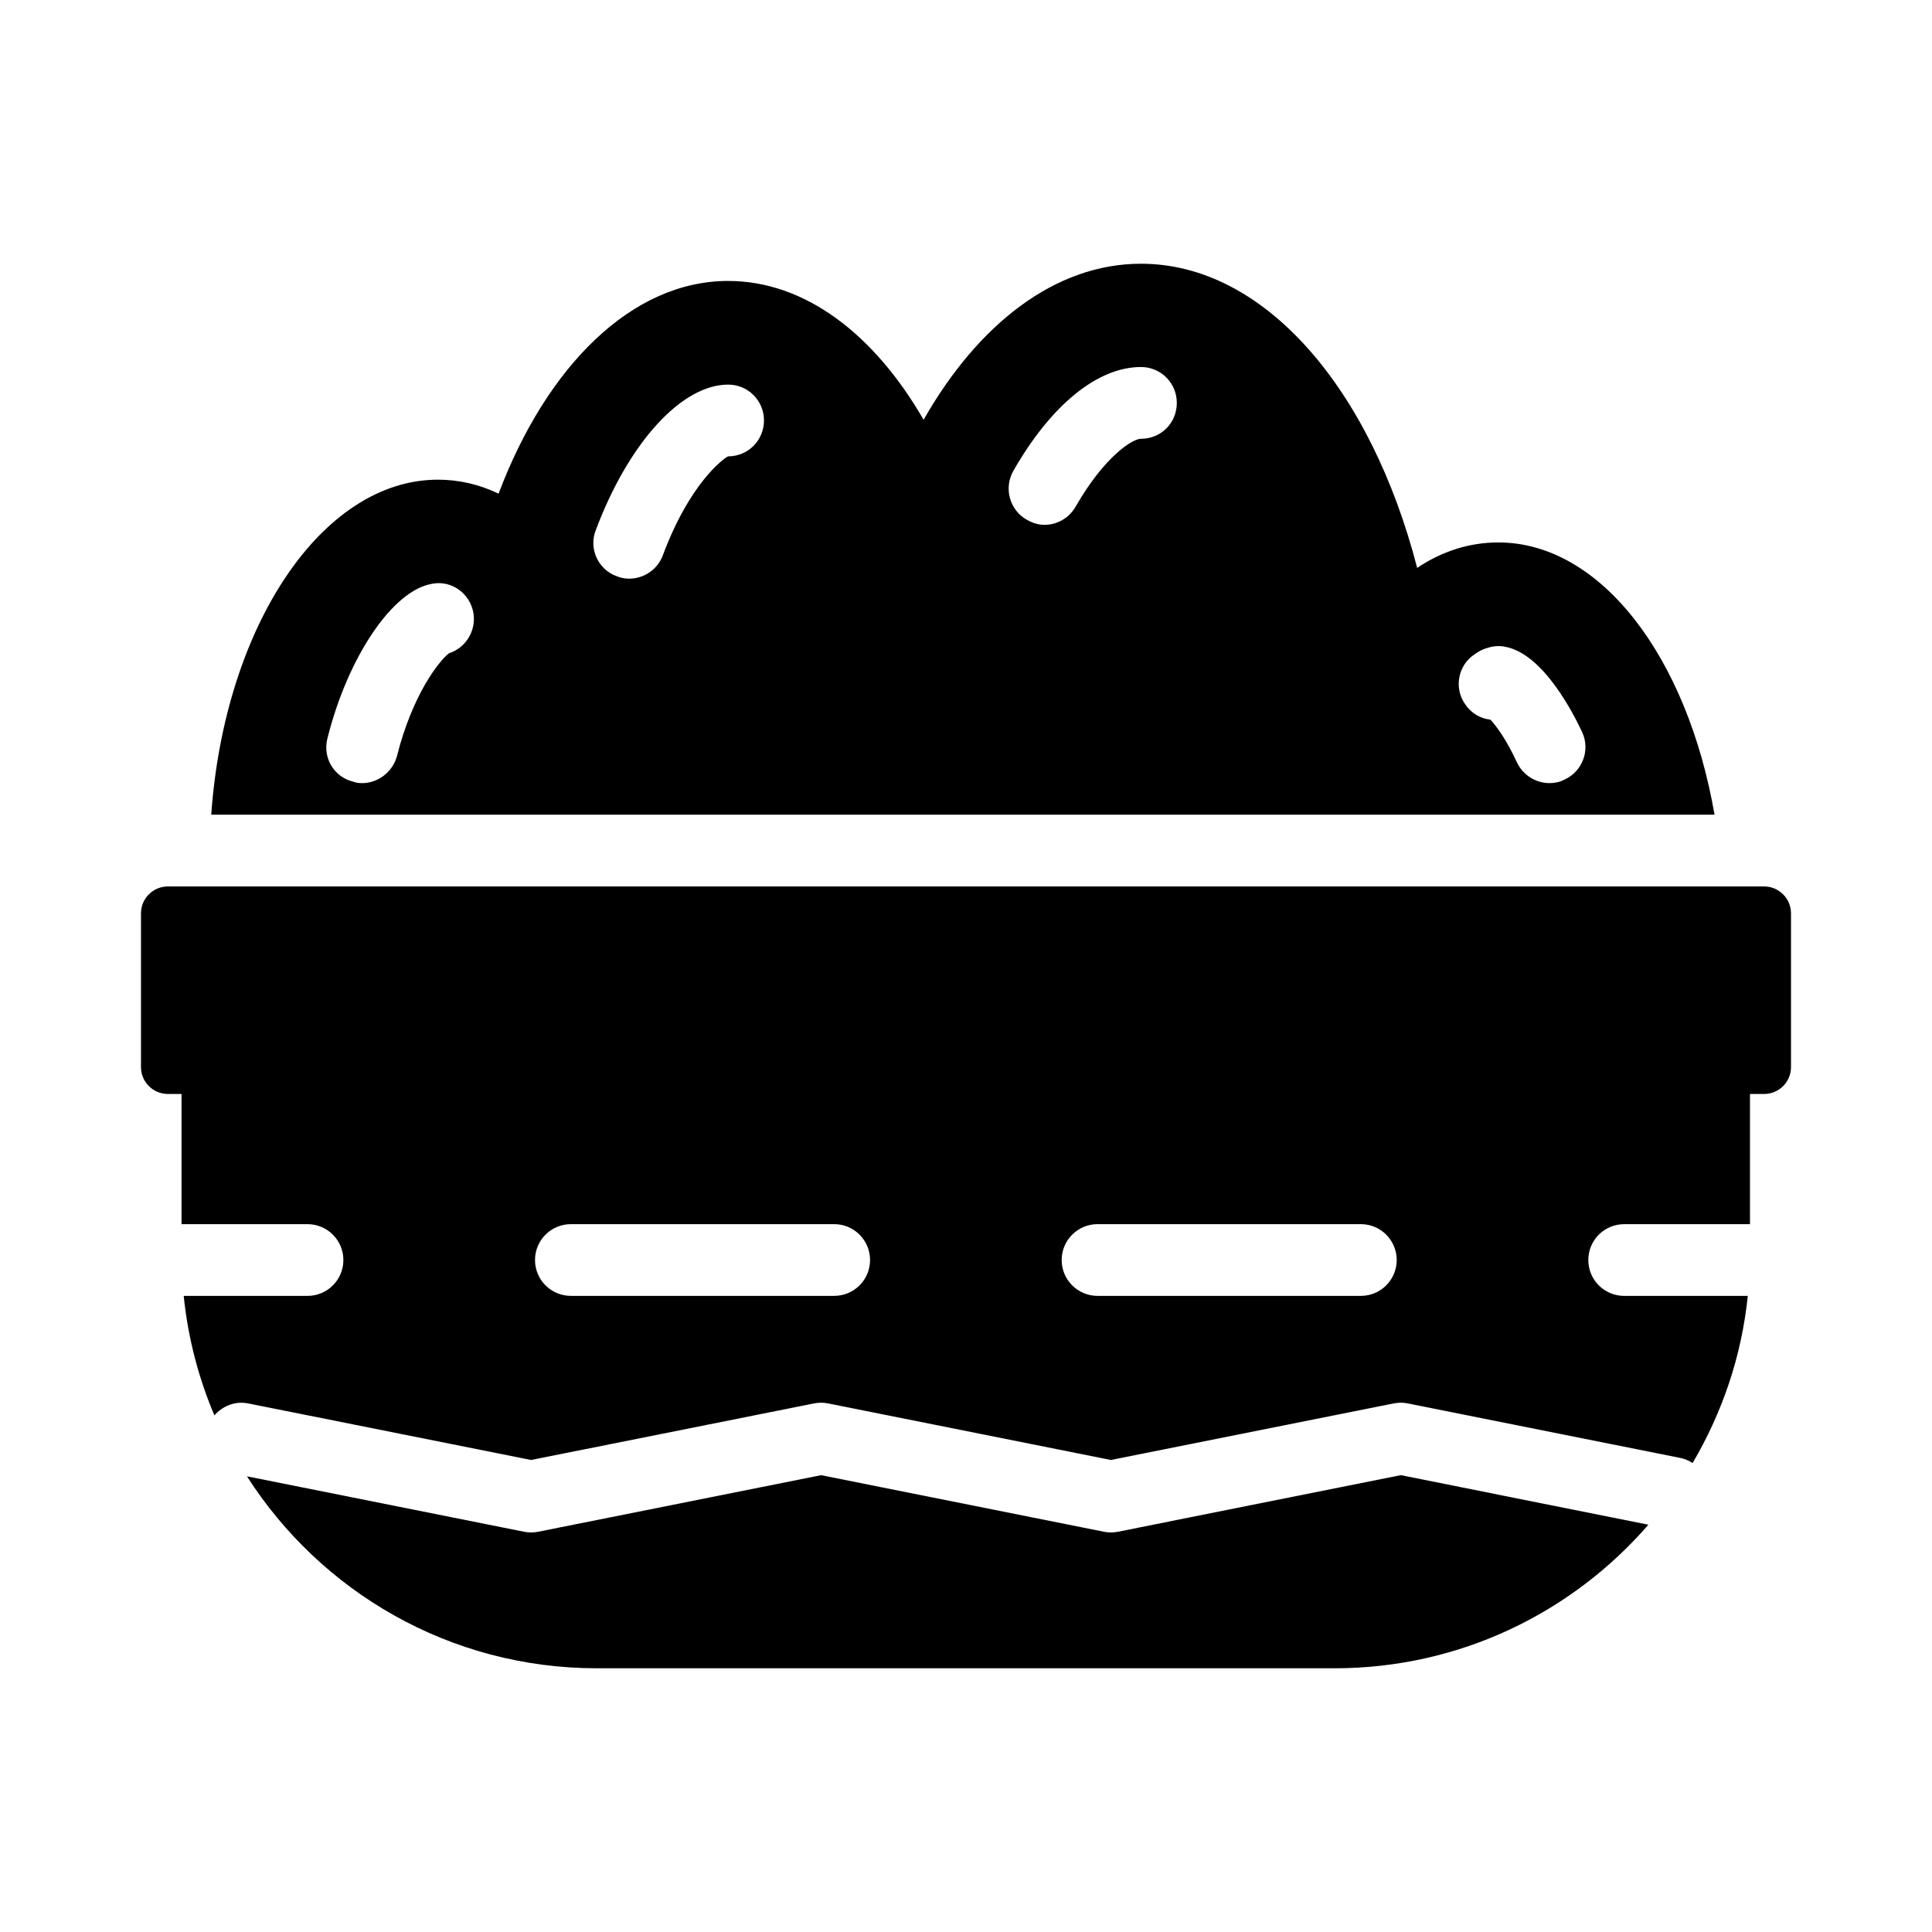 <?xml version="1.0" encoding="UTF-8"?>
<!-- Uploaded to: SVG Find, www.svgrepo.com, Generator: SVG Find Mixer Tools -->
<svg fill="#000000" width="800px" height="800px" version="1.1" viewBox="144 144 512 512" xmlns="http://www.w3.org/2000/svg">
 <g>
  <path d="m611.5 378.92h-423.01c-3.938 0-7.129 3.191-7.129 7.129v40.734c0 3.938 3.191 7.129 7.129 7.129h3.617v34.527c0.043 0 0.078-0.023 0.117-0.023h33.27c5.254 0 9.504 4.258 9.504 9.504 0 5.25-4.25 9.504-9.504 9.504h-32.812c1.137 11.133 3.934 21.773 8.137 31.668 2.156-2.473 5.434-3.863 8.934-3.172l74.988 14.992 74.988-14.992c1.227-0.25 2.508-0.25 3.731 0l74.941 14.992 74.961-14.992c1.227-0.25 2.508-0.25 3.731 0l72.297 14.469c1.172 0.234 2.219 0.727 3.172 1.328 7.793-13.254 12.984-28.227 14.621-44.293h-32.762c-5.254 0-9.504-4.258-9.504-9.504 0-5.25 4.25-9.504 9.504-9.504h33.27c0.023 0 0.047 0.016 0.07 0.016v-34.516h3.742c3.938 0 7.129-3.191 7.129-7.129v-40.734c0-3.941-3.191-7.133-7.129-7.133zm-246.43 108.5h-69.781c-5.254 0-9.504-4.258-9.504-9.504 0-5.25 4.25-9.504 9.504-9.504h69.781c5.254 0 9.504 4.258 9.504 9.504 0 5.246-4.25 9.504-9.504 9.504zm139.57 0h-69.781c-5.254 0-9.504-4.258-9.504-9.504 0-5.25 4.25-9.504 9.504-9.504h69.781c5.254 0 9.504 4.258 9.504 9.504 0 5.246-4.25 9.504-9.504 9.504z"/>
  <path d="m440.27 549.93c-0.613 0.125-1.242 0.188-1.867 0.188-0.621 0-1.254-0.059-1.867-0.188l-74.941-14.992-74.988 14.992c-1.227 0.25-2.508 0.25-3.731 0l-73.43-14.684c19.559 30.57 53.754 50.867 92.766 50.867h195.44c33.258 0 63-14.773 83.191-38.051l-65.613-13.129z"/>
  <path d="m541.05 287.75c-7.508 0-14.828 2.281-21.484 6.75-12.262-47.434-40.398-80.609-73.195-80.609-22.719 0-43.156 15.969-57.605 41.352-13.117-22.719-31.465-36.789-51.805-36.789-25.57 0-48.098 22.625-60.836 56.371-5.133-2.473-10.551-3.707-16.066-3.707-30.703 0-56.559 38.785-60.078 88.785l398.39-0.004c-7.227-41.73-30.133-72.148-57.32-72.148zm-278.05 29.375c-2.566 1.902-9.695 10.93-13.785 27.188-1.141 4.277-5.039 7.223-9.219 7.223-0.855 0-1.617-0.094-2.375-0.379-5.133-1.234-8.176-6.367-6.844-11.5 5.418-21.672 17.395-39.355 27.852-40.969 5.133-0.949 9.98 2.66 10.836 7.793 0.762 4.75-2.09 9.219-6.465 10.645zm73.957-52.188c-1.047 0.477-10.074 6.844-17.301 26.234-1.426 3.801-5.039 6.18-8.934 6.18-1.141 0-2.188-0.191-3.328-0.664-4.941-1.805-7.414-7.32-5.512-12.168 8.648-23.102 22.719-38.594 35.078-38.594 5.324 0 9.504 4.277 9.504 9.504-0.004 5.231-4.184 9.508-9.508 9.508zm109.41-4.66c-2.188 0-9.602 4.562-17.301 17.965-1.711 3.043-4.941 4.848-8.27 4.848-1.617 0-3.137-0.477-4.66-1.332-4.562-2.566-6.18-8.363-3.613-12.93 9.98-17.492 22.34-27.566 33.84-27.566 5.324 0 9.504 4.277 9.504 9.504 0.008 5.332-4.176 9.512-9.5 9.512zm112.27 90.309c-1.234 0.664-2.66 0.949-3.992 0.949-3.613 0-7.035-2.09-8.648-5.512-2.758-5.988-5.418-9.602-7.035-11.312-2.66-0.285-5.133-1.711-6.75-4.184-2.945-4.277-1.805-10.266 2.566-13.117 1.047-0.762 2.09-1.332 3.137-1.617 1.617-0.57 3.328-0.762 5.039-0.379 10.074 1.902 18.062 17.777 20.344 22.625 2.184 4.75 0.094 10.359-4.66 12.547z"/>
 </g>
</svg>